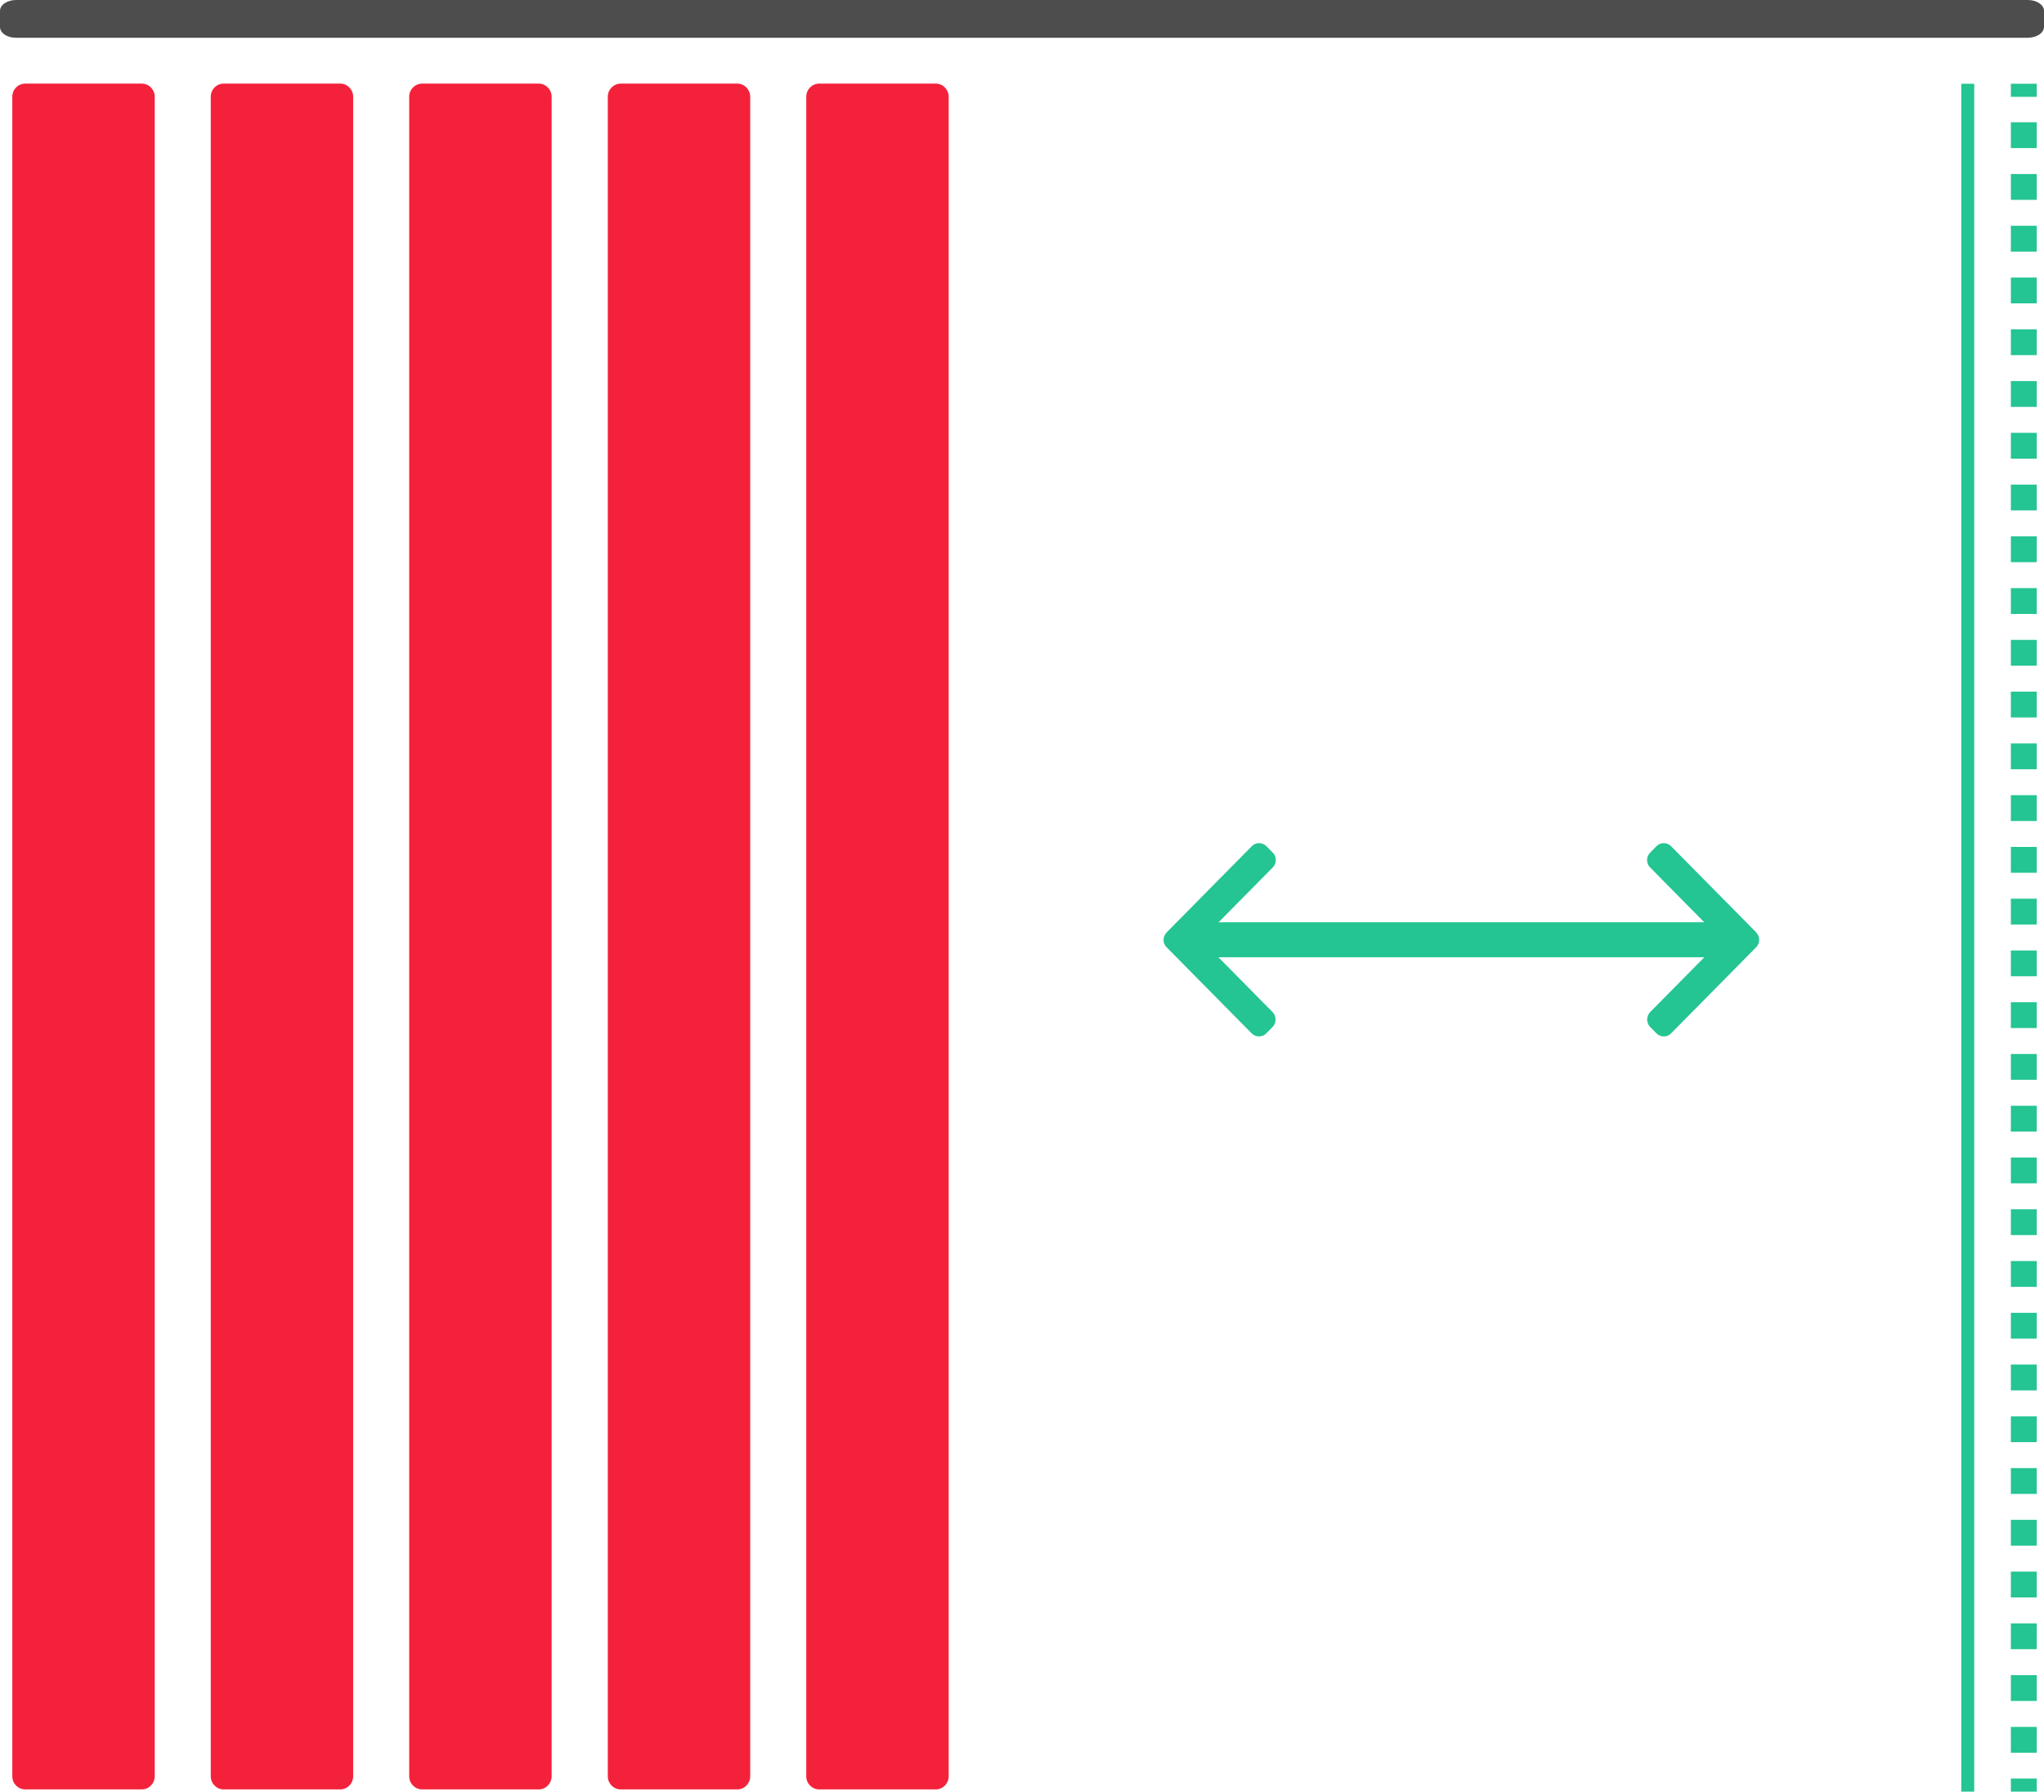 <svg width="154" height="135" viewBox="0 0 154 135" fill="none" xmlns="http://www.w3.org/2000/svg">
<g clip-path="url(#clip0_371_5067)">
<path d="M1.219 0H152.781C153.454 0 154 0.365 154 0.82V2.024C154 2.478 153.454 2.844 152.781 2.844H1.219C0.546 2.854 0 2.488 0 2.034V0.82C0 0.365 0.546 0 1.219 0Z" fill="#4D4D4D"/>
<path d="M61.721 134.832H70.499C71.038 134.832 71.475 134.39 71.475 133.845L71.475 7.287C71.475 6.742 71.038 6.3 70.499 6.3H61.721C61.182 6.3 60.746 6.742 60.746 7.287L60.746 133.845C60.746 134.39 61.182 134.832 61.721 134.832Z" fill="#F4213A"/>
<path d="M46.769 134.832H55.547C56.086 134.832 56.522 134.39 56.522 133.845L56.522 7.287C56.522 6.742 56.086 6.3 55.547 6.3H46.769C46.23 6.3 45.793 6.742 45.793 7.287L45.793 133.845C45.793 134.39 46.23 134.832 46.769 134.832Z" fill="#F4213A"/>
<path d="M31.807 134.832H40.585C41.123 134.832 41.56 134.39 41.56 133.845L41.56 7.287C41.56 6.742 41.123 6.3 40.585 6.3H31.807C31.268 6.3 30.831 6.742 30.831 7.287L30.831 133.845C30.831 134.39 31.268 134.832 31.807 134.832Z" fill="#F4213A"/>
<path d="M16.854 134.832H25.633C26.171 134.832 26.608 134.39 26.608 133.845L26.608 7.287C26.608 6.742 26.171 6.3 25.633 6.3H16.854C16.316 6.3 15.879 6.742 15.879 7.287L15.879 133.845C15.879 134.39 16.316 134.832 16.854 134.832Z" fill="#F4213A"/>
<path d="M1.902 134.832H10.68C11.219 134.832 11.656 134.39 11.656 133.845L11.656 7.287C11.656 6.742 11.219 6.3 10.68 6.3H1.902C1.363 6.3 0.927 6.742 0.927 7.287L0.927 133.845C0.927 134.39 1.363 134.832 1.902 134.832Z" fill="#F4213A"/>
<path d="M153.454 6.31H151.503V7.297H153.454V6.31Z" fill="#24C493"/>
<path d="M153.454 132.067H151.503V130.122H153.454V132.067ZM153.454 128.167H151.503V126.222H153.454V128.167ZM153.454 124.267H151.503V122.322H153.454V124.267ZM153.454 120.366H151.503V118.421H153.454V120.366ZM153.454 116.466H151.503V114.521H153.454V116.466ZM153.454 112.566H151.503V110.621H153.454V112.566ZM153.454 108.666H151.503V106.72H153.454V108.666ZM153.454 104.765H151.503V102.82H153.454V104.765ZM153.454 100.865H151.503V98.92H153.454V100.865ZM153.454 96.965H151.503V95.019H153.454V96.965ZM153.454 93.064H151.503V91.119H153.454V93.064ZM153.454 89.164H151.503V87.219H153.454V89.164ZM153.454 85.264H151.503V83.319H153.454V85.264ZM153.454 81.363H151.503V79.418H153.454V81.363ZM153.454 77.463H151.503V75.518H153.454V77.463ZM153.454 73.563H151.503V71.618H153.454V73.563ZM153.454 69.662H151.503V67.717H153.454V69.662ZM153.454 65.762H151.503V63.817H153.454V65.762ZM153.454 61.862H151.503V59.917H153.454V61.862ZM153.454 57.962H151.503V56.016H153.454V57.962ZM153.454 54.061H151.503V52.116H153.454V54.061ZM153.454 50.161H151.503V48.216H153.454V50.161ZM153.454 46.261H151.503V44.315H153.454V46.261ZM153.454 42.36H151.503V40.415H153.454V42.36ZM153.454 38.46H151.503V36.515H153.454V38.46ZM153.454 34.56H151.503V32.614H153.454V34.56ZM153.454 30.659H151.503V28.714H153.454V30.659ZM153.454 26.759H151.503V24.814H153.454V26.759ZM153.454 22.859H151.503V20.913H153.454V22.859ZM153.454 18.959H151.503V17.013H153.454V18.959ZM153.454 15.058H151.503V13.113H153.454V15.058ZM153.454 11.158H151.503V9.213H153.454V11.158Z" fill="#24C493"/>
<path d="M153.454 134.013H151.503V135H153.454V134.013Z" fill="#24C493"/>
<path d="M148.743 6.31H147.767V135H148.743V6.31Z" fill="#24C493"/>
<path d="M132.318 70.255L125.909 63.767C125.763 63.619 125.568 63.531 125.354 63.531C125.139 63.531 124.944 63.61 124.798 63.767L124.329 64.242C124.183 64.39 124.095 64.587 124.095 64.804C124.095 65.022 124.173 65.219 124.329 65.367L128.406 69.495H91.811L95.888 65.367C96.034 65.219 96.122 65.022 96.122 64.804C96.122 64.587 96.044 64.39 95.888 64.242L95.42 63.767C95.273 63.619 95.078 63.531 94.864 63.531C94.649 63.531 94.454 63.61 94.308 63.767L87.9 70.255C87.753 70.403 87.665 70.61 87.665 70.818C87.665 71.035 87.744 71.232 87.9 71.381L94.298 77.858C94.444 78.006 94.639 78.095 94.854 78.095C95.069 78.095 95.264 78.016 95.41 77.858L95.878 77.384C96.18 77.078 96.18 76.564 95.878 76.258L91.801 72.131H128.406L124.329 76.258C124.027 76.564 124.027 77.078 124.329 77.384L124.798 77.858C124.944 78.006 125.139 78.095 125.354 78.095C125.568 78.095 125.763 78.016 125.909 77.858L132.308 71.381C132.454 71.232 132.542 71.025 132.542 70.818C132.542 70.6 132.464 70.403 132.308 70.255H132.318Z" fill="#24C493"/>
</g>
<defs>
<clipPath id="clip0_371_5067">
<rect width="154" height="135" fill="white"/>
</clipPath>
</defs>
</svg>
